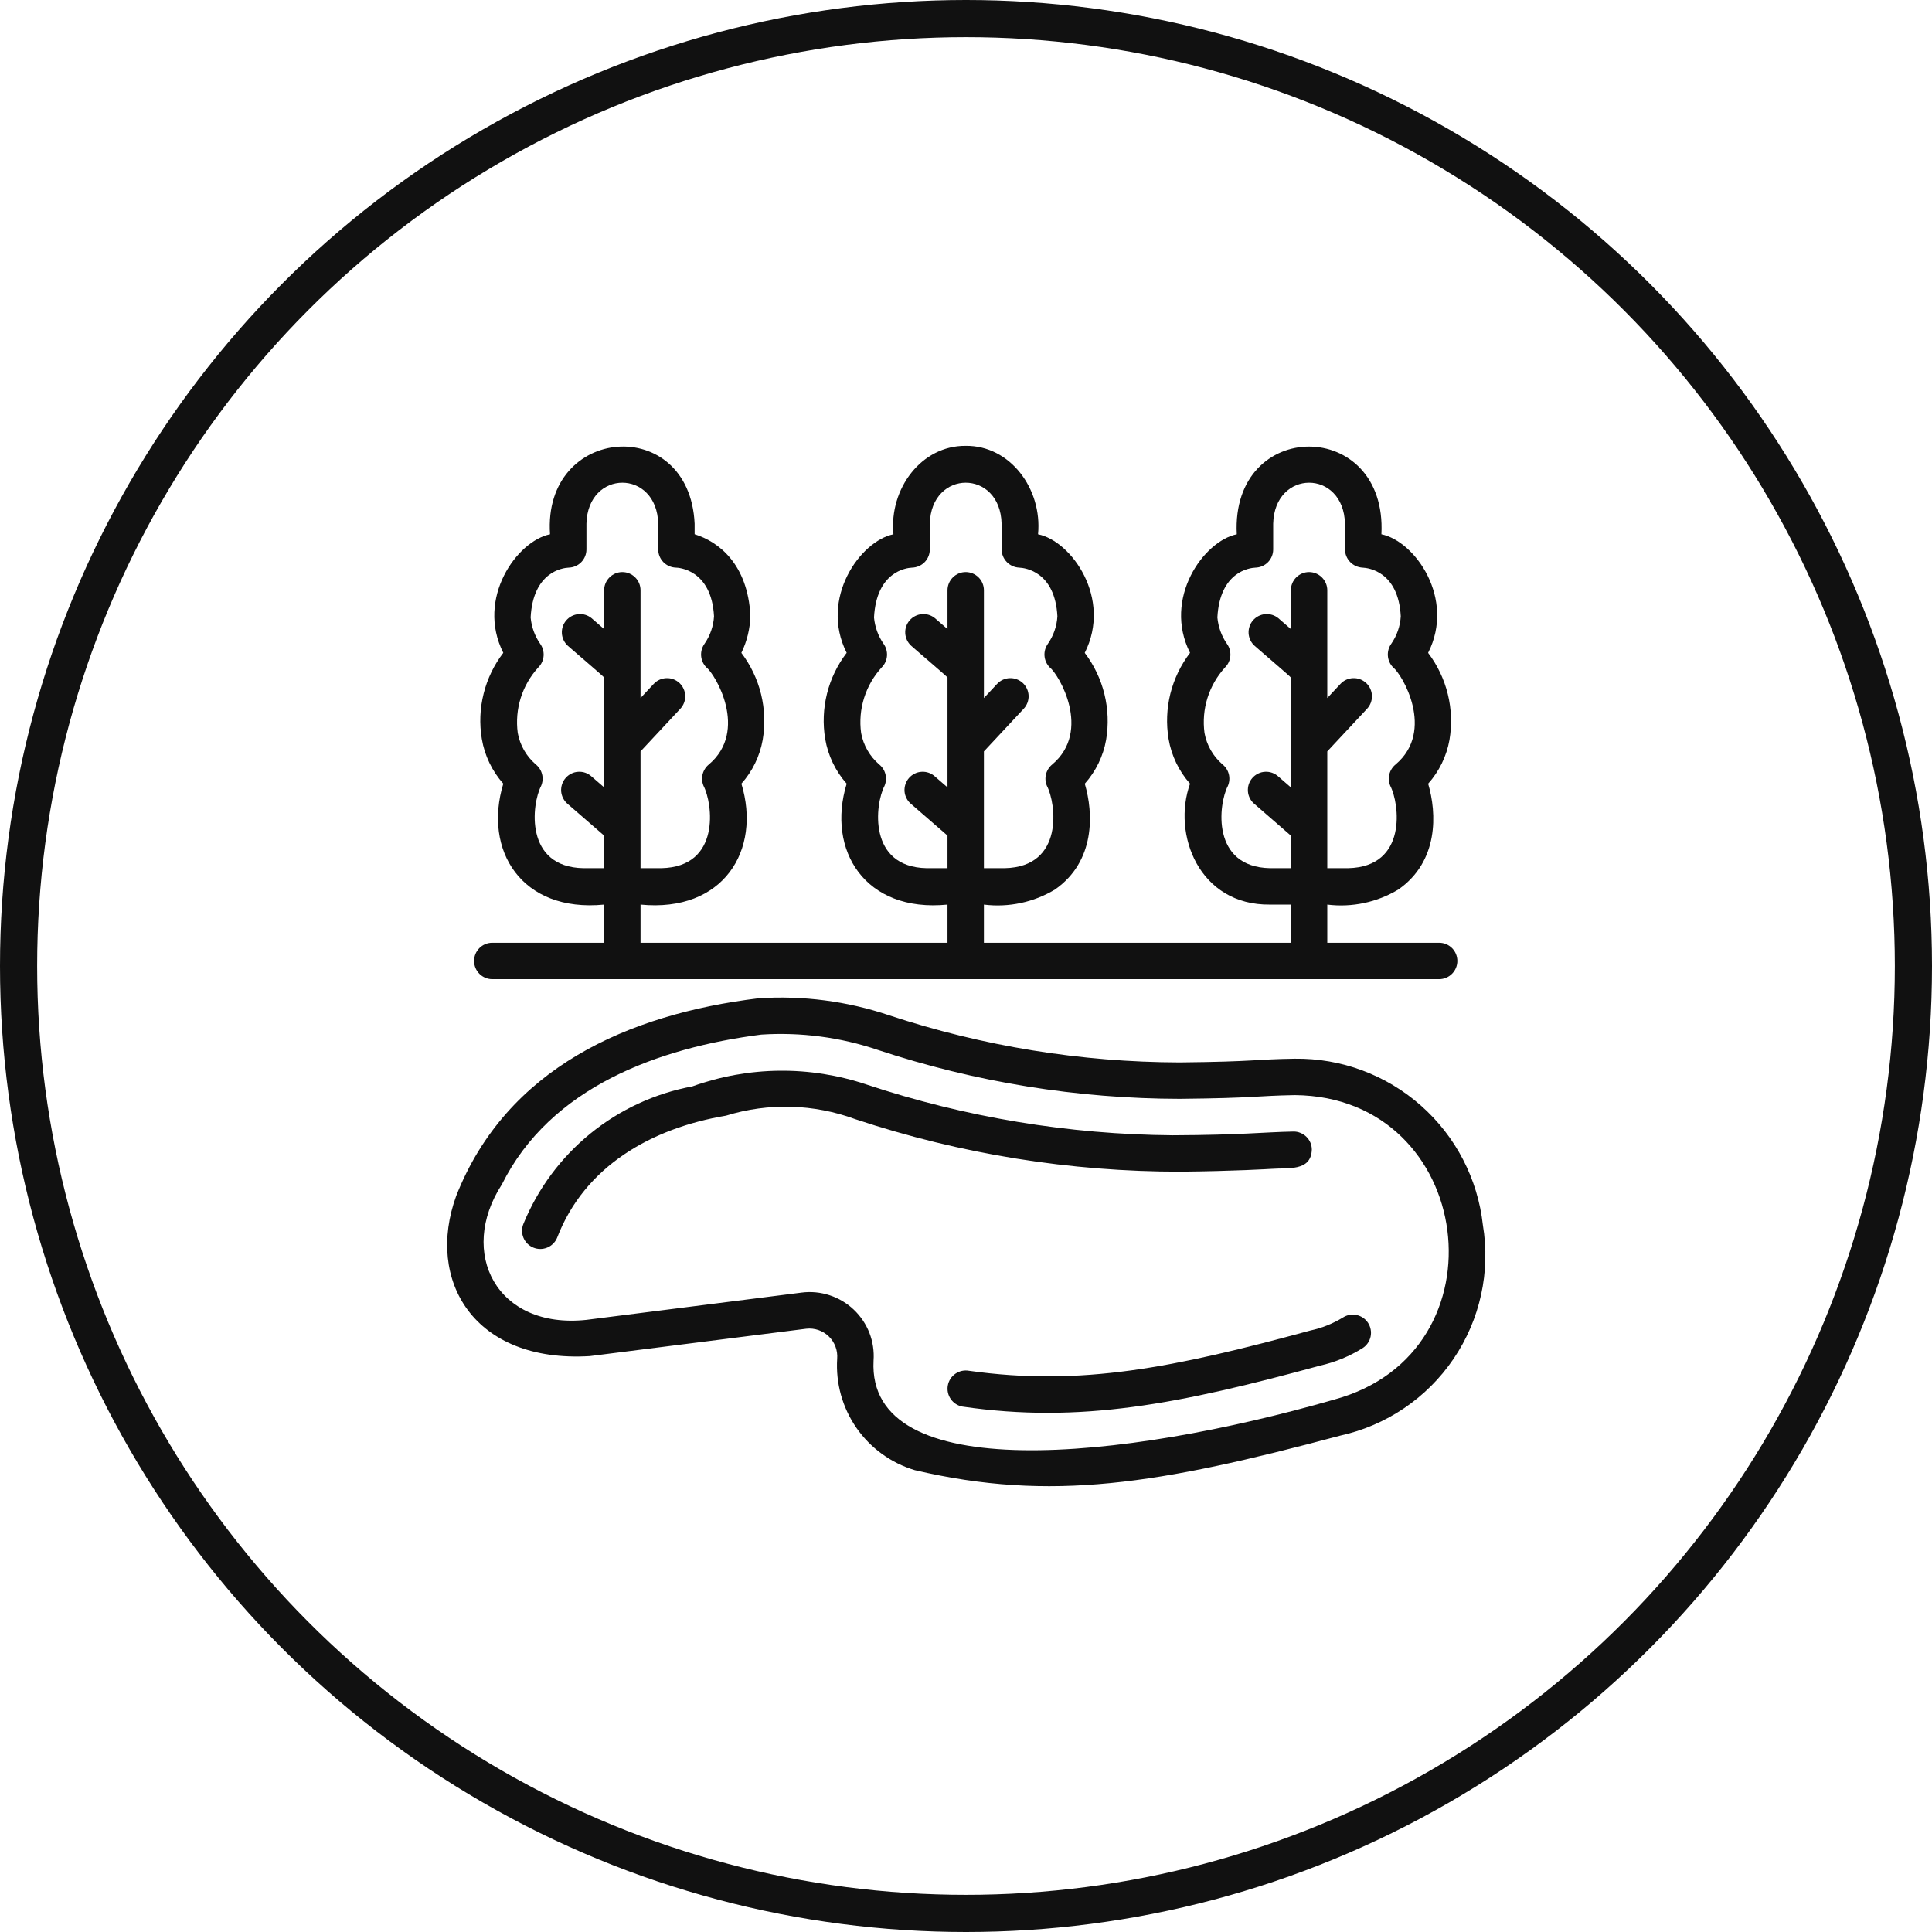 <?xml version="1.0" encoding="UTF-8"?> <svg xmlns="http://www.w3.org/2000/svg" width="52" height="52" viewBox="0 0 52 52" fill="none"><circle cx="26" cy="26" r="25.5" stroke="#111111"></circle><path d="M39.912 32.972C39.775 31.73 39.181 30.584 38.245 29.757C37.309 28.929 36.099 28.479 34.849 28.495C33.738 28.511 33.834 28.574 31.752 28.595C29.094 28.589 26.454 28.16 23.93 27.326C22.799 26.945 21.604 26.79 20.413 26.869C16.909 27.296 13.633 28.749 12.279 32.187C11.45 34.464 12.756 36.687 15.874 36.5L21.701 35.763C21.811 35.75 21.922 35.763 22.027 35.798C22.132 35.834 22.228 35.893 22.307 35.97C22.387 36.047 22.448 36.141 22.487 36.245C22.526 36.349 22.542 36.46 22.533 36.57C22.491 37.232 22.674 37.889 23.053 38.434C23.432 38.978 23.984 39.378 24.62 39.569C28.285 40.428 31.183 39.948 36.068 38.641C37.313 38.369 38.407 37.629 39.122 36.574C39.838 35.519 40.121 34.23 39.912 32.972ZM35.907 37.671C30.234 39.304 23.33 40.017 23.512 36.621C23.53 36.367 23.492 36.112 23.4 35.874C23.307 35.637 23.163 35.423 22.978 35.248C22.793 35.073 22.572 34.941 22.329 34.862C22.087 34.782 21.83 34.758 21.577 34.79L15.778 35.525C13.366 35.778 12.317 33.719 13.508 31.879C14.811 29.26 17.722 28.201 20.49 27.846C21.553 27.777 22.62 27.917 23.629 28.259C26.252 29.127 28.997 29.572 31.76 29.575C33.819 29.554 33.779 29.494 34.85 29.475C39.696 29.514 40.601 36.402 35.907 37.671Z" fill="#111111"></path><path d="M36.144 35.462C35.875 35.626 35.581 35.744 35.273 35.81C31.606 36.808 29.102 37.32 26.081 36.895C25.953 36.872 25.822 36.9 25.715 36.974C25.608 37.047 25.534 37.161 25.511 37.289C25.487 37.416 25.516 37.548 25.589 37.655C25.663 37.762 25.776 37.836 25.904 37.859C29.081 38.319 31.731 37.792 35.534 36.755C35.939 36.664 36.325 36.504 36.677 36.284C36.786 36.213 36.863 36.102 36.89 35.975C36.917 35.848 36.892 35.715 36.822 35.606C36.751 35.497 36.64 35.421 36.513 35.394C36.386 35.366 36.253 35.391 36.144 35.462ZM31.777 31.535C33.18 31.523 34.202 31.461 34.215 31.46C34.658 31.425 35.287 31.539 35.308 30.942C35.308 30.878 35.295 30.814 35.27 30.755C35.245 30.696 35.208 30.642 35.162 30.597C35.117 30.552 35.062 30.516 35.002 30.492C34.943 30.467 34.879 30.455 34.815 30.456C33.986 30.472 33.438 30.548 31.563 30.556C28.763 30.534 25.984 30.073 23.327 29.191C21.802 28.678 20.149 28.695 18.635 29.24C17.629 29.427 16.685 29.863 15.891 30.509C15.097 31.155 14.477 31.99 14.089 32.938C14.039 33.058 14.039 33.193 14.088 33.313C14.138 33.433 14.233 33.529 14.354 33.579C14.474 33.629 14.609 33.629 14.729 33.579C14.849 33.53 14.945 33.434 14.995 33.314C15.735 31.386 17.54 30.363 19.54 30.028C20.681 29.676 21.906 29.71 23.025 30.124C25.848 31.062 28.803 31.538 31.777 31.535ZM13.25 26.354H38.735C38.865 26.354 38.989 26.302 39.081 26.21C39.173 26.118 39.225 25.994 39.225 25.864C39.225 25.734 39.173 25.609 39.081 25.517C38.989 25.425 38.865 25.374 38.735 25.374H35.724V24.347C36.39 24.43 37.065 24.286 37.639 23.94C38.724 23.181 38.675 21.891 38.439 21.094C38.736 20.761 38.935 20.353 39.013 19.914C39.082 19.505 39.067 19.086 38.968 18.683C38.869 18.28 38.689 17.902 38.438 17.572C39.178 16.11 38.085 14.563 37.181 14.38C37.343 11.235 33.126 11.231 33.288 14.38C32.398 14.561 31.292 16.105 32.03 17.571C31.781 17.897 31.601 18.271 31.501 18.669C31.402 19.067 31.385 19.482 31.452 19.887C31.528 20.335 31.728 20.753 32.03 21.093C31.543 22.448 32.268 24.371 34.186 24.347H34.744V25.374H26.482V24.347C27.148 24.43 27.823 24.286 28.397 23.94C29.482 23.181 29.433 21.891 29.197 21.094C29.494 20.761 29.693 20.353 29.771 19.914C29.84 19.505 29.825 19.086 29.726 18.683C29.627 18.28 29.447 17.902 29.196 17.572C29.934 16.11 28.845 14.563 27.939 14.38C28.057 13.154 27.184 11.986 25.993 12C24.802 11.988 23.928 13.153 24.047 14.38C23.156 14.561 22.05 16.104 22.788 17.571C22.539 17.897 22.358 18.271 22.259 18.669C22.16 19.067 22.143 19.482 22.21 19.887C22.286 20.335 22.486 20.753 22.788 21.093C22.242 22.884 23.28 24.567 25.502 24.347V25.374H17.24V24.347C19.47 24.565 20.499 22.884 19.955 21.093C20.252 20.761 20.45 20.352 20.528 19.914C20.598 19.505 20.582 19.086 20.484 18.683C20.385 18.28 20.204 17.902 19.954 17.572C20.106 17.259 20.189 16.917 20.197 16.569C20.125 15.18 19.342 14.579 18.696 14.379V14.095C18.559 11.132 14.602 11.441 14.804 14.38C13.913 14.561 12.808 16.104 13.546 17.571C13.296 17.897 13.116 18.271 13.017 18.669C12.917 19.067 12.9 19.482 12.968 19.887C13.043 20.335 13.244 20.753 13.546 21.093C13.002 22.883 14.032 24.565 16.26 24.347V25.374H13.25C13.12 25.374 12.995 25.425 12.903 25.517C12.811 25.609 12.76 25.734 12.76 25.864C12.76 25.994 12.811 26.118 12.903 26.21C12.995 26.302 13.12 26.354 13.25 26.354ZM34.186 23.367C32.592 23.338 32.794 21.639 33.048 21.154C33.091 21.055 33.1 20.944 33.074 20.839C33.048 20.734 32.988 20.641 32.904 20.574C32.65 20.355 32.479 20.057 32.419 19.727C32.377 19.41 32.404 19.088 32.5 18.783C32.596 18.478 32.758 18.198 32.974 17.962C33.056 17.88 33.106 17.771 33.115 17.655C33.124 17.539 33.092 17.423 33.024 17.329C32.878 17.119 32.79 16.874 32.766 16.619C32.831 15.385 33.634 15.285 33.788 15.278C33.916 15.275 34.039 15.222 34.128 15.131C34.218 15.039 34.268 14.916 34.268 14.788V14.095C34.303 12.627 36.165 12.622 36.2 14.095V14.788C36.202 14.915 36.252 15.036 36.34 15.127C36.428 15.218 36.548 15.272 36.675 15.278C36.835 15.285 37.639 15.385 37.702 16.589C37.686 16.855 37.597 17.11 37.445 17.329C37.378 17.423 37.346 17.538 37.355 17.654C37.364 17.769 37.413 17.878 37.494 17.961C37.739 18.147 38.636 19.666 37.565 20.574C37.481 20.641 37.422 20.734 37.395 20.838C37.369 20.943 37.378 21.053 37.42 21.152C37.665 21.618 37.895 23.334 36.283 23.367H35.724V20.224L36.795 19.076C36.883 18.981 36.931 18.855 36.926 18.725C36.922 18.595 36.866 18.472 36.77 18.383C36.675 18.295 36.549 18.247 36.419 18.252C36.289 18.257 36.166 18.312 36.078 18.408L35.724 18.787V15.887C35.724 15.757 35.672 15.633 35.58 15.541C35.488 15.449 35.364 15.397 35.234 15.397C35.104 15.397 34.979 15.449 34.887 15.541C34.795 15.633 34.744 15.757 34.744 15.887V16.931L34.407 16.639C34.308 16.558 34.182 16.518 34.054 16.529C33.927 16.54 33.809 16.6 33.725 16.696C33.641 16.793 33.599 16.918 33.606 17.046C33.614 17.173 33.67 17.293 33.765 17.379C33.765 17.385 34.752 18.225 34.743 18.235V21.192L34.407 20.9C34.358 20.856 34.302 20.822 34.24 20.8C34.179 20.778 34.113 20.769 34.048 20.773C33.983 20.776 33.919 20.793 33.86 20.822C33.801 20.851 33.749 20.891 33.706 20.941C33.663 20.99 33.631 21.048 33.61 21.11C33.59 21.172 33.583 21.238 33.588 21.303C33.593 21.368 33.612 21.431 33.642 21.489C33.673 21.547 33.714 21.599 33.765 21.64L34.743 22.49V23.367H34.186ZM24.944 23.367C23.35 23.338 23.552 21.639 23.806 21.154C23.849 21.055 23.858 20.944 23.832 20.839C23.806 20.734 23.746 20.641 23.662 20.574C23.408 20.355 23.237 20.057 23.177 19.727C23.134 19.41 23.162 19.088 23.258 18.783C23.354 18.478 23.516 18.198 23.732 17.962C23.814 17.88 23.864 17.771 23.873 17.655C23.882 17.539 23.85 17.423 23.782 17.329C23.636 17.119 23.548 16.874 23.524 16.619C23.589 15.385 24.392 15.285 24.546 15.278C24.674 15.275 24.797 15.222 24.886 15.131C24.976 15.039 25.026 14.916 25.026 14.788V14.095C25.061 12.627 26.923 12.622 26.958 14.095V14.788C26.96 14.915 27.01 15.036 27.098 15.127C27.186 15.218 27.306 15.272 27.433 15.278C27.593 15.285 28.397 15.385 28.46 16.589C28.444 16.855 28.355 17.11 28.203 17.329C28.136 17.423 28.104 17.538 28.113 17.654C28.122 17.769 28.171 17.878 28.252 17.961C28.497 18.147 29.394 19.666 28.323 20.574C28.239 20.641 28.18 20.734 28.153 20.838C28.127 20.943 28.136 21.053 28.178 21.152C28.423 21.618 28.653 23.334 27.041 23.367H26.482V20.224L27.553 19.076C27.597 19.029 27.631 18.974 27.654 18.913C27.676 18.853 27.687 18.789 27.685 18.725C27.682 18.66 27.668 18.597 27.641 18.539C27.614 18.48 27.576 18.427 27.529 18.383C27.482 18.34 27.427 18.305 27.366 18.283C27.306 18.26 27.242 18.25 27.178 18.252C27.113 18.254 27.05 18.269 26.991 18.296C26.933 18.323 26.88 18.36 26.836 18.408L26.482 18.787V15.887C26.482 15.757 26.431 15.633 26.339 15.541C26.247 15.449 26.122 15.397 25.992 15.397C25.862 15.397 25.738 15.449 25.646 15.541C25.554 15.633 25.502 15.757 25.502 15.887V16.931L25.165 16.639C25.067 16.558 24.94 16.518 24.813 16.529C24.686 16.54 24.567 16.6 24.484 16.696C24.4 16.793 24.357 16.918 24.365 17.046C24.372 17.173 24.429 17.293 24.523 17.379C24.523 17.385 25.511 18.225 25.502 18.235V21.192L25.165 20.9C25.117 20.856 25.06 20.822 24.999 20.8C24.937 20.778 24.872 20.769 24.806 20.773C24.741 20.776 24.677 20.793 24.619 20.822C24.56 20.851 24.508 20.891 24.465 20.941C24.422 20.99 24.389 21.048 24.369 21.11C24.349 21.172 24.341 21.238 24.346 21.303C24.352 21.368 24.37 21.431 24.401 21.489C24.431 21.547 24.473 21.599 24.523 21.64L25.502 22.49V23.367H24.944ZM15.702 23.367C14.108 23.338 14.31 21.639 14.564 21.154C14.607 21.055 14.617 20.944 14.59 20.839C14.564 20.734 14.504 20.641 14.42 20.574C14.166 20.355 13.995 20.057 13.935 19.727C13.893 19.41 13.92 19.088 14.016 18.783C14.112 18.478 14.274 18.198 14.49 17.962C14.572 17.88 14.622 17.771 14.631 17.655C14.64 17.539 14.608 17.423 14.54 17.329C14.394 17.119 14.306 16.874 14.282 16.619C14.347 15.385 15.15 15.285 15.304 15.278C15.432 15.275 15.555 15.222 15.644 15.131C15.734 15.039 15.784 14.916 15.784 14.788V14.095C15.819 12.627 17.681 12.622 17.716 14.095V14.788C17.716 14.916 17.767 15.039 17.856 15.131C17.946 15.222 18.069 15.275 18.197 15.278C18.236 15.278 19.151 15.312 19.218 16.589C19.202 16.855 19.113 17.11 18.961 17.329C18.894 17.423 18.862 17.538 18.871 17.654C18.88 17.769 18.929 17.878 19.01 17.961C19.255 18.147 20.152 19.666 19.081 20.574C18.997 20.641 18.938 20.734 18.911 20.838C18.885 20.943 18.894 21.053 18.936 21.152C19.181 21.618 19.411 23.334 17.799 23.367H17.24V20.224L18.311 19.076C18.4 18.981 18.447 18.855 18.443 18.725C18.438 18.595 18.382 18.472 18.287 18.383C18.192 18.295 18.066 18.247 17.936 18.252C17.806 18.257 17.683 18.312 17.594 18.408L17.24 18.787V15.887C17.24 15.757 17.189 15.633 17.097 15.541C17.005 15.449 16.88 15.397 16.75 15.397C16.62 15.397 16.496 15.449 16.404 15.541C16.312 15.633 16.26 15.757 16.26 15.887V16.931L15.923 16.639C15.825 16.558 15.698 16.518 15.571 16.529C15.444 16.54 15.325 16.6 15.242 16.696C15.158 16.793 15.115 16.918 15.123 17.046C15.13 17.173 15.187 17.293 15.281 17.379C15.281 17.385 16.269 18.225 16.26 18.235V21.192L15.923 20.9C15.875 20.856 15.818 20.822 15.757 20.8C15.695 20.778 15.63 20.769 15.564 20.773C15.499 20.776 15.435 20.793 15.377 20.822C15.318 20.851 15.265 20.891 15.223 20.941C15.18 20.99 15.147 21.048 15.127 21.11C15.107 21.172 15.099 21.238 15.104 21.303C15.11 21.368 15.128 21.431 15.159 21.489C15.189 21.547 15.231 21.599 15.281 21.64L16.26 22.49V23.367H15.702Z" fill="#111111"></path></svg> 